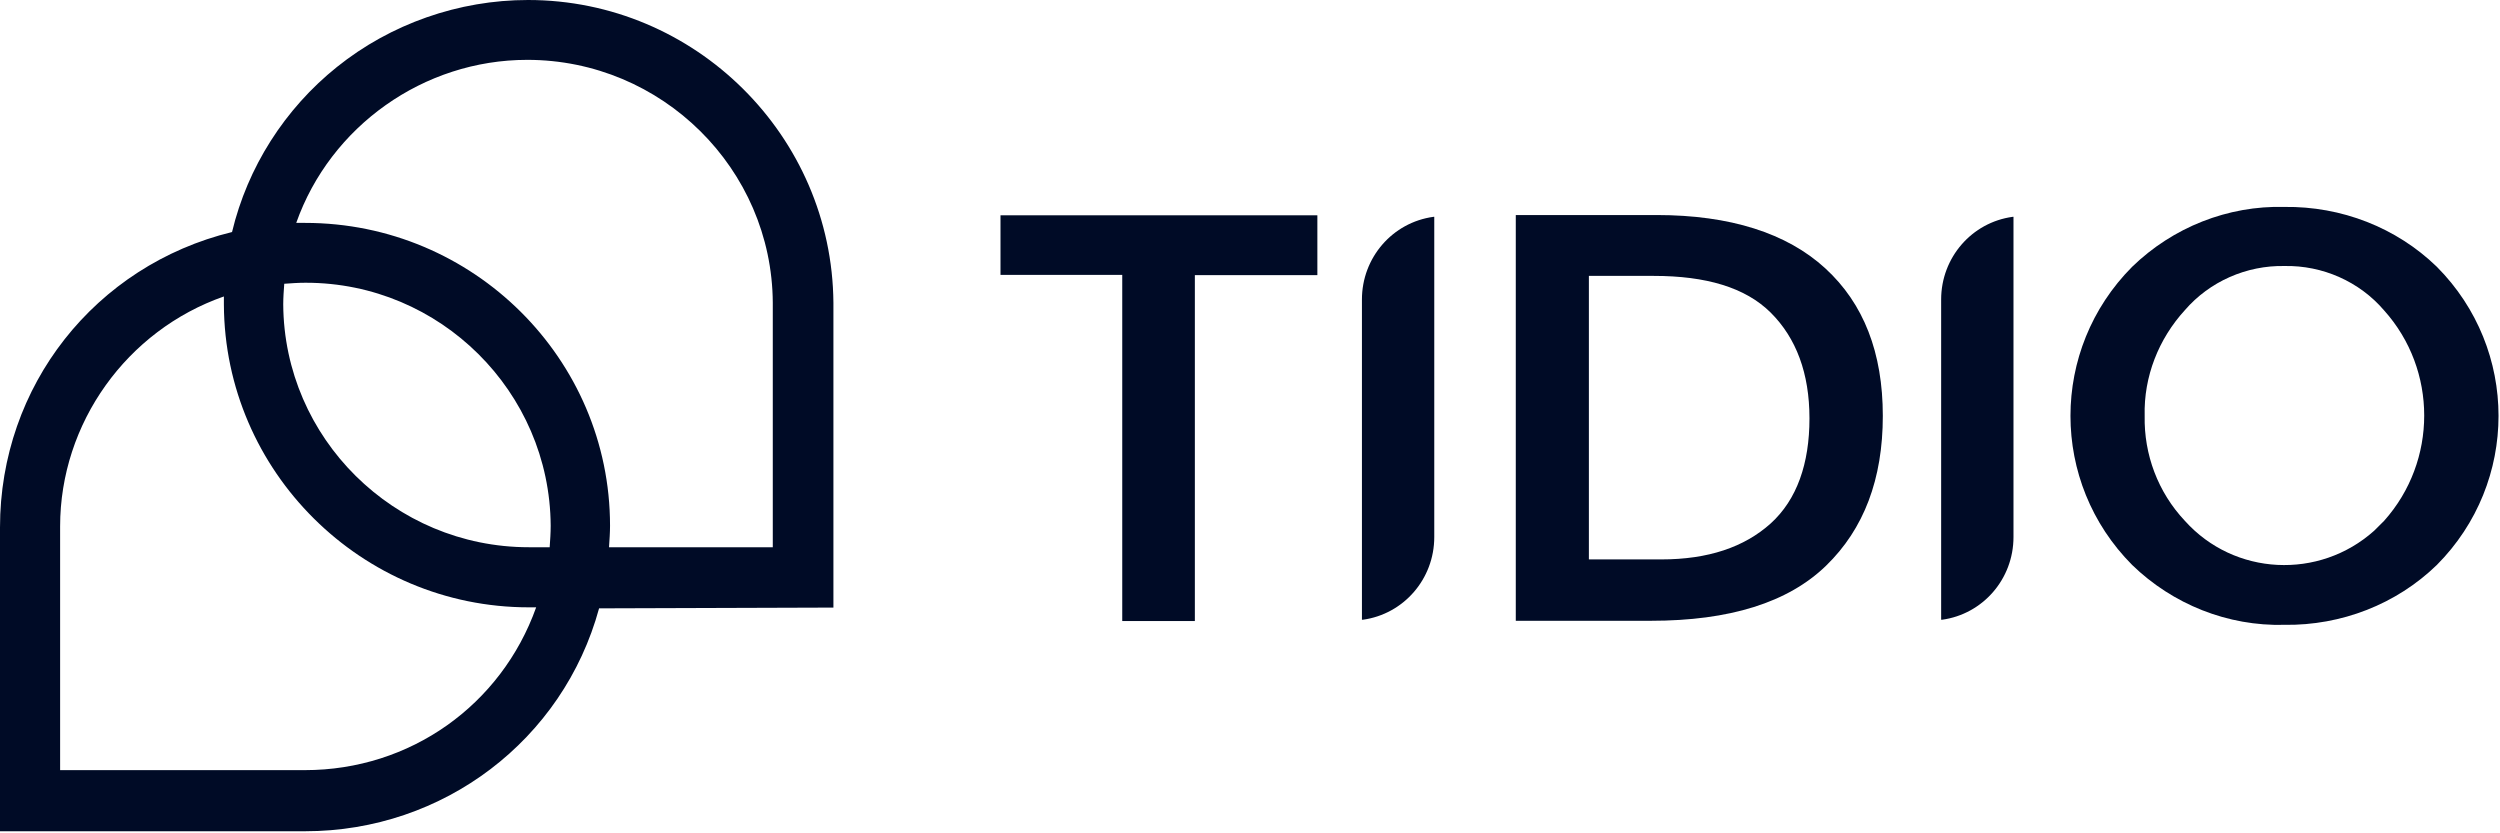 <svg xmlns="http://www.w3.org/2000/svg" fill="none" viewBox="0 0 150 50" height="50" width="150">
<g clip-path="url(#clip0_0_39)">
<path fill="#000B26" d="M67.335 37.247V16.493H60.03V12.918H79.042V16.508H71.691V37.262H67.335V37.247Z"></path>
<path fill="#000B26" d="M90.947 37.247V12.902H99.398C103.799 12.902 107.208 13.983 109.515 16.098C111.823 18.212 112.969 21.164 112.969 24.953C112.969 28.741 111.838 31.739 109.561 33.945C107.284 36.151 103.784 37.247 99.046 37.247H90.947ZM95.333 33.565H99.673C102.485 33.565 104.655 32.834 106.245 31.404C107.819 29.974 108.568 27.813 108.568 25.105C108.568 22.397 107.773 20.282 106.245 18.76C104.716 17.239 102.348 16.554 99.23 16.554H95.333V33.565Z"></path>
<path fill="#000B26" d="M137.07 37.49C133.662 37.581 130.361 36.258 127.931 33.899C122.994 28.939 122.994 20.967 127.931 16.006C130.361 13.648 133.662 12.324 137.07 12.416C140.478 12.37 143.779 13.648 146.209 16.006C151.146 20.967 151.146 28.939 146.209 33.899C143.779 36.258 140.478 37.536 137.07 37.49ZM137.07 15.961C134.792 15.915 132.577 16.889 131.094 18.608C129.52 20.328 128.618 22.595 128.68 24.953C128.634 27.265 129.474 29.533 131.094 31.252C134.059 34.554 139.148 34.797 142.449 31.845C142.648 31.648 142.846 31.45 143.045 31.252C146.255 27.661 146.255 22.199 143.045 18.623C141.563 16.889 139.347 15.915 137.07 15.961Z"></path>
<path fill="#000B26" d="M81.716 17.969C81.716 15.459 83.55 13.344 86.011 13.009H86.056V32.226C86.056 34.736 84.223 36.851 81.762 37.186H81.716V17.969Z"></path>
<path fill="#000B26" d="M116.469 17.969C116.469 15.459 118.303 13.344 120.763 13.009H120.809V32.226C120.809 34.736 118.975 36.851 116.515 37.186H116.469V17.969Z"></path>
<path fill="#000B26" d="M31.681 0C27.524 0 23.444 1.43 20.219 4.017C17.086 6.527 14.855 10.027 13.922 13.922C5.7 15.93 0 23.157 0 31.647V49.875H18.308C26.607 49.875 33.79 44.398 35.945 36.501L50.005 36.455V18.167C49.928 8.155 41.722 0 31.681 0ZM31.727 36.44H32.17C30.076 42.313 24.605 46.208 18.293 46.208H3.607V31.587C3.607 25.379 7.611 19.825 13.433 17.787C13.433 17.954 13.433 18.106 13.433 18.273C13.479 28.285 21.686 36.44 31.727 36.44ZM18.308 13.374H18.263C18.095 13.374 17.942 13.374 17.774 13.374C19.822 7.577 25.415 3.591 31.635 3.591C39.719 3.591 46.322 10.133 46.367 18.167V32.834H36.541C36.571 32.393 36.602 31.952 36.602 31.541C36.602 21.529 28.395 13.374 18.308 13.374ZM17.055 17.026C17.483 16.995 17.896 16.965 18.308 16.965H18.355C26.408 16.965 32.995 23.507 33.041 31.541C33.041 31.967 33.011 32.408 32.98 32.834H31.727C23.642 32.834 17.04 26.292 16.994 18.258C16.994 17.863 17.025 17.436 17.055 17.026Z"></path>
</g>
<defs>
<clipPath id="clip0_0_39">
<rect fill="white" height="50" width="150"></rect>
</clipPath>
</defs>
</svg>
